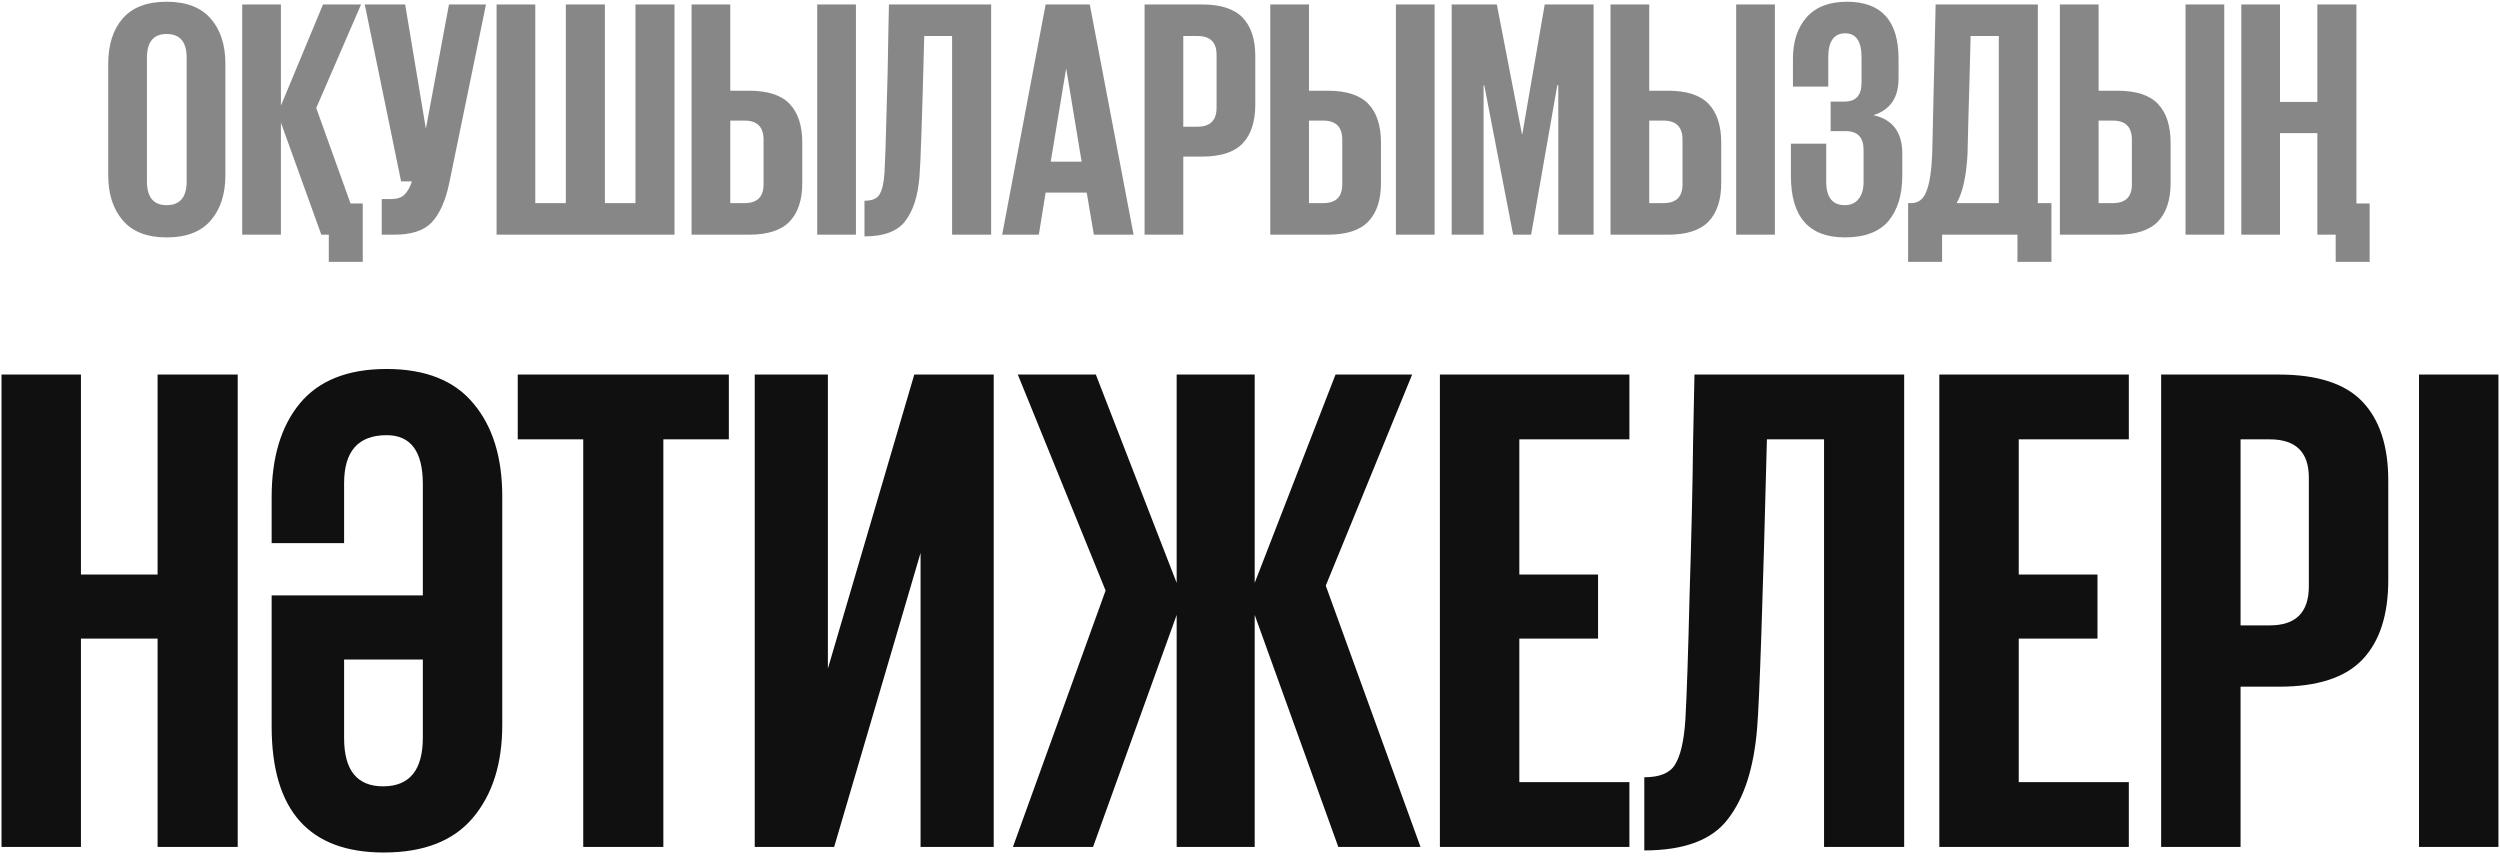 <?xml version="1.0" encoding="UTF-8"?> <svg xmlns="http://www.w3.org/2000/svg" width="245" height="84" viewBox="0 0 245 84" fill="none"><path d="M16.33 20.105C17.639 20.105 18.293 19.328 18.293 17.775V5.661C18.293 4.108 17.639 3.332 16.33 3.332C15.043 3.332 14.4 4.108 14.4 5.661V17.775C14.4 19.328 15.043 20.105 16.33 20.105ZM16.33 23.266C14.422 23.266 12.991 22.712 12.037 21.602C11.083 20.493 10.606 19.017 10.606 17.176V6.26C10.606 4.396 11.072 2.921 12.004 1.834C12.957 0.725 14.4 0.17 16.33 0.17C18.26 0.17 19.702 0.725 20.656 1.834C21.61 2.921 22.087 4.396 22.087 6.26V17.176C22.087 19.017 21.61 20.493 20.656 21.602C19.702 22.712 18.26 23.266 16.33 23.266ZM31.49 23L27.53 12.018V23H23.736V0.436H27.53V10.354L31.656 0.436H35.384L30.991 10.587L34.352 19.938H35.55V25.662H32.222V23H31.49ZM38.608 23H37.41V19.506H38.309C38.885 19.506 39.318 19.372 39.606 19.106C39.917 18.818 40.172 18.374 40.372 17.775H39.307L35.746 0.436H39.706L41.736 12.617L43.999 0.436H47.627L43.999 18.075C43.622 19.783 43.045 21.037 42.269 21.835C41.514 22.612 40.294 23 38.608 23ZM48.663 23V0.436H52.457V19.905H55.452V0.436H59.28V19.905H62.275V0.436H66.102V23H48.663ZM67.773 23V0.436H71.567V8.889H73.398C75.239 8.889 76.57 9.322 77.391 10.187C78.212 11.053 78.623 12.317 78.623 13.981V17.941C78.623 19.583 78.212 20.837 77.391 21.702C76.57 22.567 75.239 23 73.398 23H67.773ZM71.567 19.905H72.965C74.207 19.905 74.829 19.295 74.829 18.075V13.682C74.829 12.439 74.207 11.818 72.965 11.818H71.567V19.905ZM80.087 23V0.436H83.881V23H80.087ZM84.719 23.166V19.672C85.451 19.672 85.939 19.472 86.183 19.073C86.449 18.651 86.616 17.93 86.682 16.91C86.749 15.712 86.815 13.726 86.882 10.953C86.971 8.179 87.026 5.772 87.048 3.731C87.093 1.69 87.115 0.591 87.115 0.436H97.132V23H93.305V3.531H90.576C90.376 11.363 90.221 15.956 90.11 17.309C89.955 19.217 89.489 20.67 88.712 21.669C87.958 22.667 86.627 23.166 84.719 23.166ZM101.806 23H98.212L102.472 0.436H106.798L111.091 23H107.197L106.498 18.873H102.472L101.806 23ZM104.468 6.793L102.971 15.845H105.999L104.502 6.793H104.468ZM112.168 23V0.436H117.793C119.634 0.436 120.965 0.869 121.786 1.734C122.607 2.599 123.018 3.853 123.018 5.495V10.254C123.018 11.918 122.607 13.182 121.786 14.048C120.965 14.913 119.634 15.346 117.793 15.346H115.962V23H112.168ZM117.36 3.531H115.962V12.417H117.36C118.602 12.417 119.224 11.796 119.224 10.553V5.362C119.224 4.141 118.602 3.531 117.36 3.531ZM124.486 23V0.436H128.28V8.889H130.11C131.952 8.889 133.283 9.322 134.104 10.187C134.925 11.053 135.335 12.317 135.335 13.981V17.941C135.335 19.583 134.925 20.837 134.104 21.702C133.283 22.567 131.952 23 130.11 23H124.486ZM128.28 19.905H129.677C130.92 19.905 131.541 19.295 131.541 18.075V13.682C131.541 12.439 130.92 11.818 129.677 11.818H128.28V19.905ZM136.799 23V0.436H140.593V23H136.799ZM152.713 23V8.357H152.613L150.051 23H148.287L145.458 8.357H145.392V23H142.263V0.436H146.689L149.152 13.149H149.185L151.382 0.436H156.174V23H152.713ZM157.831 23V0.436H161.625V8.889H163.455C165.297 8.889 166.628 9.322 167.449 10.187C168.27 11.053 168.68 12.317 168.68 13.981V17.941C168.68 19.583 168.27 20.837 167.449 21.702C166.628 22.567 165.297 23 163.455 23H157.831ZM161.625 19.905H163.022C164.265 19.905 164.886 19.295 164.886 18.075V13.682C164.886 12.439 164.265 11.818 163.022 11.818H161.625V19.905ZM170.144 23V0.436H173.938V23H170.144ZM180.8 23.266C177.272 23.266 175.508 21.258 175.508 17.243V14.081H178.97V17.808C178.97 19.339 179.58 20.105 180.8 20.105C181.377 20.105 181.821 19.905 182.131 19.506C182.464 19.106 182.63 18.552 182.63 17.842V14.68C182.63 13.46 182.042 12.85 180.866 12.85H179.402V9.954H180.767C181.876 9.954 182.431 9.344 182.431 8.124V5.628C182.431 4.053 181.898 3.265 180.833 3.265C179.724 3.265 179.169 4.053 179.169 5.628V8.49H175.708V5.761C175.708 4.075 176.152 2.721 177.039 1.701C177.949 0.68 179.269 0.17 181 0.17C184.372 0.17 186.058 2.034 186.058 5.761V7.691C186.058 9.577 185.237 10.775 183.595 11.285C185.481 11.707 186.424 12.96 186.424 15.046V17.209C186.424 19.095 185.969 20.582 185.06 21.669C184.15 22.734 182.73 23.266 180.8 23.266ZM191.755 19.905H195.882V3.531H193.12C193.098 4.396 193.064 5.728 193.02 7.525C192.976 9.3 192.931 10.853 192.887 12.184C192.865 13.515 192.842 14.469 192.82 15.046C192.709 17.22 192.354 18.84 191.755 19.905ZM186.996 25.662V19.905H187.296C188.006 19.905 188.505 19.517 188.793 18.74C189.104 17.964 189.293 16.721 189.359 15.013L189.692 0.436H199.709V19.905H201.04V25.662H197.712V23H190.324V25.662H186.996ZM201.868 23V0.436H205.662V8.889H207.493C209.334 8.889 210.665 9.322 211.486 10.187C212.307 11.053 212.718 12.317 212.718 13.981V17.941C212.718 19.583 212.307 20.837 211.486 21.702C210.665 22.567 209.334 23 207.493 23H201.868ZM205.662 19.905H207.06C208.302 19.905 208.924 19.295 208.924 18.075V13.682C208.924 12.439 208.302 11.818 207.06 11.818H205.662V19.905ZM214.182 23V0.436H217.976V23H214.182ZM227.1 23V13.049H223.44V23H219.646V0.436H223.44V9.988H227.1V0.436H230.928V19.938H232.226V25.662H228.898V23H227.1Z" fill="#101010" fill-opacity="0.5"></path><path d="M15.444 83V62.584H7.933V83H0.149V36.706H7.933V56.303H15.444V36.706H23.296V83H15.444ZM37.614 83.546C30.286 83.546 26.621 79.427 26.621 71.188V58.351H41.438V47.426C41.438 44.24 40.255 42.647 37.888 42.647C35.111 42.647 33.722 44.217 33.722 47.358V53.23H26.621V48.723C26.621 44.854 27.532 41.804 29.352 39.574C31.219 37.298 34.064 36.16 37.888 36.16C41.711 36.16 44.556 37.298 46.422 39.574C48.289 41.804 49.222 44.831 49.222 48.655V71.051C49.222 74.829 48.266 77.856 46.354 80.132C44.442 82.408 41.529 83.546 37.614 83.546ZM37.546 77.06C40.141 77.06 41.438 75.466 41.438 72.28V64.633H33.722V72.348C33.722 75.489 34.997 77.06 37.546 77.06ZM50.739 43.056V36.706H71.427V43.056H65.009V83H57.157V43.056H50.739ZM73.964 83V36.706H81.133V65.52L89.6 36.706H97.384V83H90.215V54.186L81.748 83H73.964ZM99.267 83L108.348 57.873L99.745 36.706H107.392L115.313 57.122V36.706H122.96V57.122L130.881 36.706H138.391L129.925 57.395L139.211 83H131.154L122.96 60.263V83H115.313V60.263L107.119 83H99.267ZM141.11 83V36.706H159.682V43.056H148.894V56.303H156.61V62.584H148.894V76.65H159.682V83H141.11ZM161.141 83.341V76.172C162.643 76.172 163.644 75.762 164.145 74.943C164.691 74.078 165.033 72.599 165.169 70.505C165.306 68.047 165.443 63.973 165.579 58.283C165.761 52.593 165.875 47.654 165.92 43.466C166.012 39.278 166.057 37.025 166.057 36.706H186.609V83H178.757V43.056H173.158C172.748 59.125 172.43 68.547 172.202 71.324C171.884 75.239 170.928 78.22 169.334 80.269C167.787 82.317 165.056 83.341 161.141 83.341ZM190.053 83V36.706H208.625V43.056H197.837V56.303H205.553V62.584H197.837V76.65H208.625V83H190.053ZM211.791 83V36.706H223.33C227.108 36.706 229.839 37.594 231.524 39.369C233.208 41.144 234.05 43.716 234.05 47.085V56.849C234.05 60.263 233.208 62.857 231.524 64.633C229.839 66.408 227.108 67.296 223.33 67.296H219.575V83H211.791ZM222.442 43.056H219.575V61.287H222.442C224.992 61.287 226.266 60.012 226.266 57.463V46.812C226.266 44.308 224.992 43.056 222.442 43.056ZM237.062 83V36.706H244.846V83H237.062Z" fill="#101010"></path></svg> 